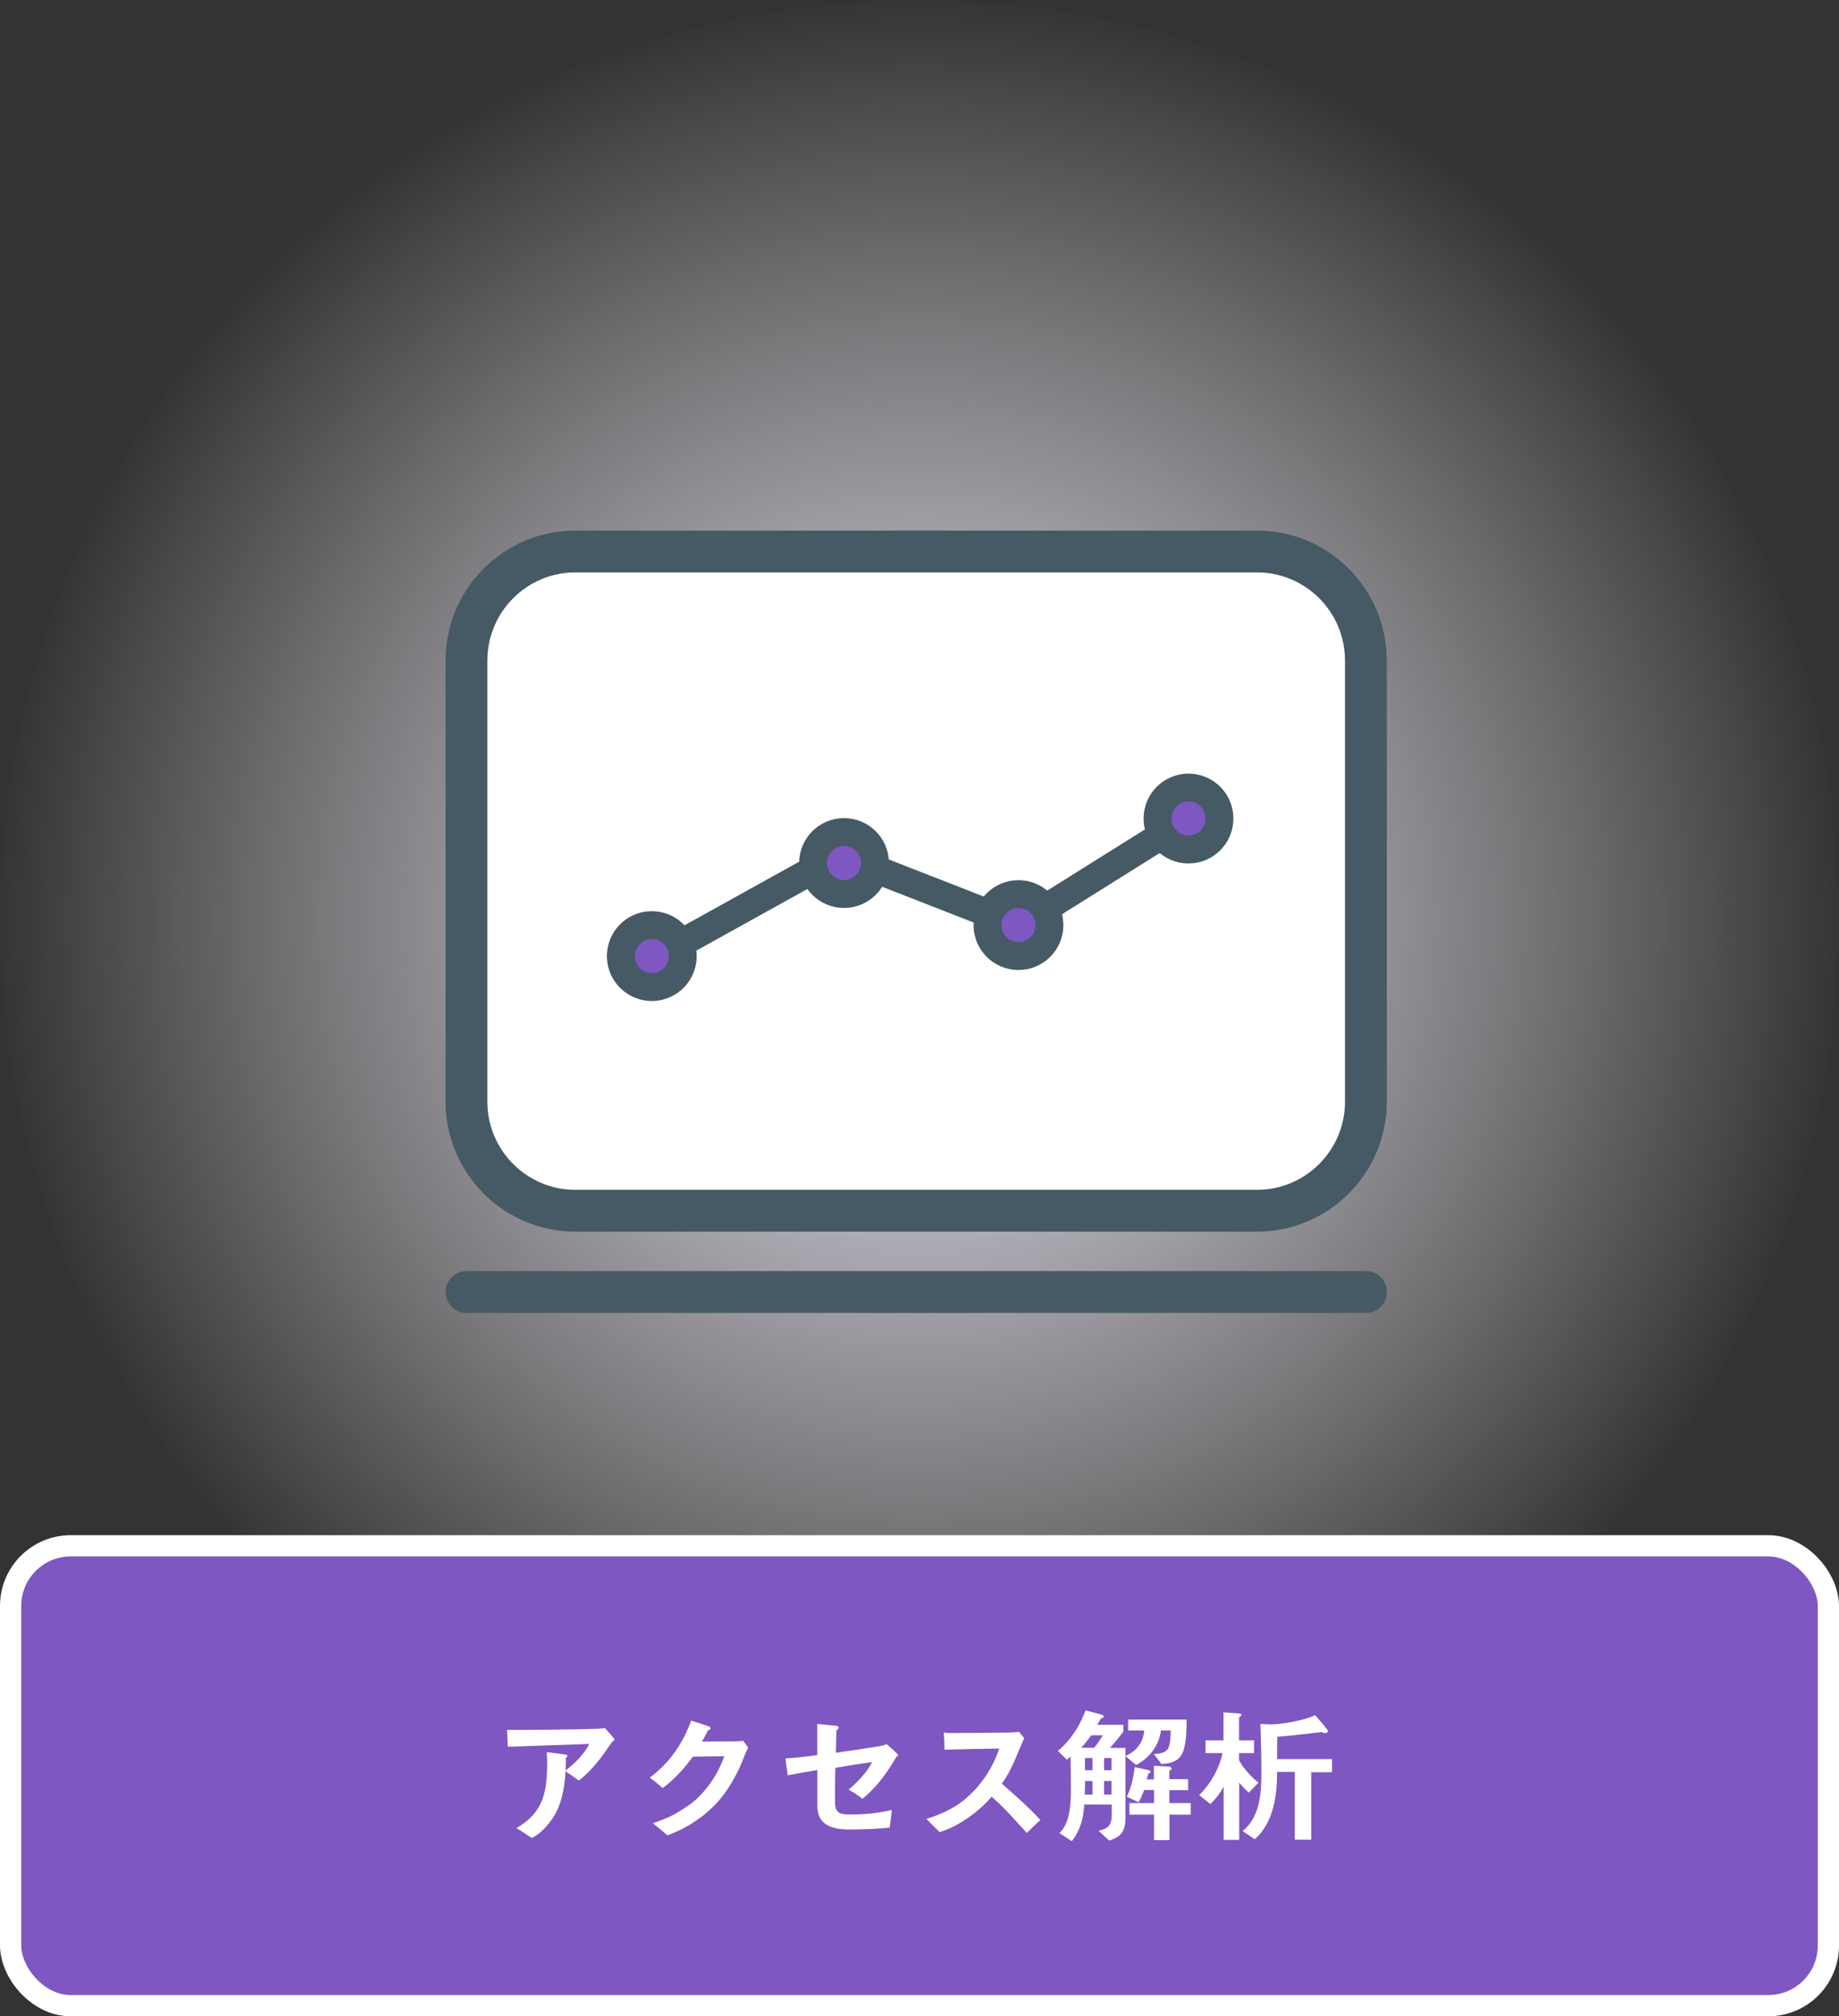 <svg width="260" height="285" viewBox="0 0 260 285" fill="none" xmlns="http://www.w3.org/2000/svg">
<rect x="0" y="0" width="260" height="285" fill="#333333" stroke="none"/>
<circle cx="130" cy="130" r="130" fill="url(#paint0_radial_330_1556)"/>
<rect x="1.5" y="218.5" width="257" height="65" rx="8.5" fill="#7E57C2"/>
<rect x="1.5" y="218.5" width="257" height="65" rx="8.5" stroke="white" stroke-width="3"/>
<path d="M177.92 251.98C177.48 252.46 177.02 252.92 176.56 253.38C176.06 252.94 175.6 252.48 175.2 251.96V260.06H173V252.52C172.56 253.4 171.84 254.32 171.12 255L169.54 253.74C171.12 252.2 172.4 249.96 172.84 247.8H170.44V246H172.98V242.04L175.22 242.2C175.34 242.2 175.5 242.26 175.5 242.4C175.5 242.56 175.3 242.68 175.18 242.74V246H177.3V247.8H175.18V248.8C175.74 249.92 176.94 251.2 177.92 251.98ZM188.32 248.64V250.5H185.38V260.04H183.06V250.46H180.56C180.56 253.8 180.06 257.64 177.4 259.98L175.68 258.82C178.24 256.76 178.34 253.2 178.34 250.18C178.34 248.02 178.26 245.84 178.2 243.68C178.72 243.7 179.24 243.74 179.74 243.74C181.28 243.74 184.58 243.12 185.94 242.44C186.18 242.74 187.74 244.48 187.74 244.66C187.74 244.86 187.58 244.98 187.38 244.98C187.2 244.98 187.04 244.92 186.9 244.82C184.8 245.06 182.7 245.32 180.58 245.5C180.58 246.54 180.56 247.6 180.56 248.64H188.32Z" fill="white"/>
<path d="M153.36 253.66H154.46V251.74H153.4C153.4 252.38 153.4 253.02 153.36 253.66ZM156.1 253.66H157.14V251.74H156.1V253.66ZM153.4 250.22H154.46V248.5H153.4V250.22ZM156.1 250.22H157.14V248.5H156.1V250.22ZM155.92 245.28H154.3C153.84 245.88 153.38 246.48 152.86 247.04H154.7C155.16 246.48 155.56 245.9 155.92 245.28ZM167.76 243.06V243.44C167.76 244.66 167.7 246.06 167.38 247.24C166.94 248.86 165.74 249.26 164.2 249.34L163.14 247.94C163.92 247.88 164.92 247.8 165.24 246.96C165.46 246.4 165.52 245.22 165.52 244.6H164.14C163.84 246.74 162.54 248.48 160.62 249.48L159.12 248.22V256.74C159.12 258.64 158.74 259.58 156.82 260.16L155.32 258.78C156.82 258.44 157.18 257.92 157.18 256.42V255.06H153.3C153.22 256.28 153.02 257.52 152.5 258.64C152.26 259.18 151.94 259.8 151.52 260.24L149.78 259.1C151.4 257.58 151.4 254.64 151.4 252.58C151.4 251.14 151.38 249.72 151.36 248.28C151.2 248.44 151.02 248.6 150.84 248.74L149.56 247.48C151.38 246 152.66 243.94 153.48 241.76L155.74 242.36C155.86 242.4 156.04 242.48 156.04 242.64C156.04 242.82 155.78 242.88 155.64 242.9C155.48 243.2 155.32 243.52 155.12 243.8H158.82V244.78C158.22 245.56 157.6 246.32 156.94 247.06C157.66 247.06 158.4 247.08 159.12 247.06V248.22C160.7 247.48 161.6 246.36 161.78 244.6H159.5V243.06H167.76ZM168.34 254.86V256.5H165.34V260.1H163.16V256.5H159.68V254.86H163.16V253.02H161.76C161.54 253.6 161.3 254.22 160.96 254.74L159.32 253.96C159.94 252.64 160.26 251.22 160.42 249.78L162.42 250.22C162.52 250.24 162.66 250.3 162.66 250.42C162.66 250.58 162.5 250.66 162.36 250.68C162.28 250.96 162.22 251.26 162.1 251.52H163.14V249.58L165.3 249.72C165.46 249.72 165.64 249.82 165.64 250C165.64 250.14 165.42 250.24 165.32 250.28V251.48H167.98V253.04H165.32V254.86H168.34Z" fill="white"/>
<path d="M147.1 257.26C146.42 257.82 145.82 258.5 145.16 259.08C143.56 257.32 142 255.52 140.2 253.96C138.52 255.98 135.4 258.26 132.84 258.96C132.2 258.38 131.6 257.72 130.98 257.1C132.96 256.5 135.06 255.54 136.62 254.16C138.8 252.24 140.34 249.9 141.28 247.16C138.7 247.2 136.12 247.24 133.54 247.32C133.52 246.5 133.48 245.7 133.44 244.88C133.7 244.94 133.98 244.96 134.26 244.96L138.66 244.94C139.84 244.94 141.02 244.9 142.2 244.9C142.84 244.9 143.46 244.86 144.08 244.8L144.8 245.7C143.8 247.9 143.08 250.16 141.64 252.12C143.52 253.76 145.4 255.42 147.1 257.26Z" fill="white"/>
<path d="M127 248.1C127 248.22 126.86 248.26 126.76 248.28C125.5 250.5 123.92 252.64 121.94 254.26C121.34 253.78 120.66 253.34 119.98 252.96C121.14 252 122.66 250.44 123.28 249.08C121.54 249.3 119.82 249.58 118.1 249.88C118.08 250.6 118.06 251.34 118.06 252.08V254.8C118.06 256.32 118.86 256.48 120.18 256.48C122.18 256.48 124.14 256.3 126.08 255.84C126.02 256.68 125.88 257.5 125.78 258.34C123.88 258.52 121.96 258.6 120.04 258.6C117.78 258.6 115.56 258.02 115.56 255.32V250.2C114.16 250.42 112.76 250.66 111.36 250.94C111.26 250.14 111.16 249.36 111.04 248.56C112.56 248.44 114.06 248.3 115.54 248.08V243.68L118.22 243.94C118.36 243.96 118.56 244.02 118.56 244.2C118.56 244.38 118.4 244.5 118.26 244.56C118.22 245.62 118.2 246.68 118.18 247.74C120.08 247.5 121.98 247.18 123.86 246.9C124.4 246.82 124.84 246.74 125.36 246.54C125.58 246.72 127 247.94 127 248.1Z" fill="white"/>
<path d="M105.78 247.02C105.64 247.34 105.48 247.66 105.34 247.96C105.04 248.68 104.78 249.42 104.44 250.12C103.18 252.66 101.88 254.6 99.66 256.42C98.08 257.7 96.28 258.74 94.36 259.42C93.7 258.84 93 258.26 92.3 257.72C93.36 257.34 94.42 256.96 95.4 256.42C96.6 255.72 97.8 254.98 98.78 254C100.44 252.34 101.62 250.46 102.4 248.24L97.96 248.3C96.78 249.94 95.34 251.52 93.7 252.74C93.1 252.24 92.5 251.72 91.86 251.26C94.62 249.26 96.58 246.38 97.72 243.2L100.22 244.02C100.34 244.06 100.46 244.16 100.46 244.3C100.46 244.48 100.24 244.56 100.1 244.56C99.82 245.1 99.58 245.66 99.24 246.16C100.84 246.16 102.44 246.14 104.04 246.14C104.36 246.14 104.72 246.12 105.06 246.04C105.3 246.38 105.56 246.68 105.78 247.02Z" fill="white"/>
<path d="M86.88 245.88C86.88 246.02 86.74 246.1 86.62 246.14C86.28 246.54 86 246.98 85.7 247.42C84.64 248.94 83.3 250.56 81.84 251.68C81.2 251.24 80.6 250.78 79.96 250.36C79.82 252.68 79.42 255.16 78.06 257.12C77.26 258.24 76.44 259.12 75.22 259.8C74.46 259.36 73.76 258.82 73 258.4C76.9 256.2 77.36 253.18 77.36 249.04C77.36 248.58 77.32 248.12 77.3 247.66L79.92 248C80.04 248 80.22 248.06 80.22 248.22C80.22 248.34 80.1 248.44 80 248.48C80 249.06 80 249.66 79.96 250.24C81.14 249.4 82.7 247.84 83.3 246.5C79.48 246.66 75.64 246.76 71.8 246.9L71.68 244.52C71.98 244.52 72.3 244.52 72.62 244.52C76.42 244.52 80.22 244.48 84 244.38C84.44 244.36 85.08 244.36 85.5 244.24C85.68 244.44 86.88 245.74 86.88 245.88Z" fill="white"/>
<g clip-path="url(#clip0_330_1556)">
<path d="M177.69 77.95H81.37C72.854 77.95 65.95 84.854 65.95 93.37V155.72C65.95 164.236 72.854 171.14 81.37 171.14H177.69C186.206 171.14 193.11 164.236 193.11 155.72V93.37C193.11 84.854 186.206 77.95 177.69 77.95Z" fill="white" stroke="#455A64" stroke-width="5.91" stroke-linecap="round" stroke-linejoin="round"/>
<path d="M65.95 182.62H193.12" stroke="#455A64" stroke-width="5.91" stroke-linecap="round" stroke-linejoin="round"/>
<path d="M92.15 135.61L118.7 120.88L143.99 130.76L168.03 115.7" stroke="#455A64" stroke-width="3.94" stroke-linecap="round" stroke-linejoin="round"/>
<path d="M96.477 135.844C96.865 133.457 95.243 131.207 92.855 130.819C90.468 130.432 88.218 132.053 87.83 134.441C87.443 136.829 89.064 139.078 91.452 139.466C93.84 139.854 96.089 138.232 96.477 135.844Z" fill="#7E57C2" stroke="#455A64" stroke-width="3.94" stroke-linecap="round" stroke-linejoin="round"/>
<path d="M119.33 126.37C121.749 126.37 123.71 124.409 123.71 121.99C123.71 119.571 121.749 117.61 119.33 117.61C116.911 117.61 114.95 119.571 114.95 121.99C114.95 124.409 116.911 126.37 119.33 126.37Z" fill="#7E57C2" stroke="#455A64" stroke-width="3.94" stroke-linecap="round" stroke-linejoin="round"/>
<path d="M143.99 135.14C146.409 135.14 148.37 133.179 148.37 130.76C148.37 128.341 146.409 126.38 143.99 126.38C141.571 126.38 139.61 128.341 139.61 130.76C139.61 133.179 141.571 135.14 143.99 135.14Z" fill="#7E57C2" stroke="#455A64" stroke-width="3.94" stroke-linecap="round" stroke-linejoin="round"/>
<path d="M168.03 120.08C170.449 120.08 172.41 118.119 172.41 115.7C172.41 113.281 170.449 111.32 168.03 111.32C165.611 111.32 163.65 113.281 163.65 115.7C163.65 118.119 165.611 120.08 168.03 120.08Z" fill="#7E57C2" stroke="#455A64" stroke-width="3.94" stroke-linecap="round" stroke-linejoin="round"/>
</g>
<defs>
<radialGradient id="paint0_radial_330_1556" cx="0" cy="0" r="1" gradientUnits="userSpaceOnUse" gradientTransform="translate(130 130) rotate(90) scale(130)">
<stop stop-color="#E5DDF3"/>
<stop offset="1" stop-color="white" stop-opacity="0"/>
</radialGradient>
<clipPath id="clip0_330_1556">
<rect width="133.07" height="110.57" fill="white" transform="translate(63 75)"/>
</clipPath>
</defs>
</svg>

